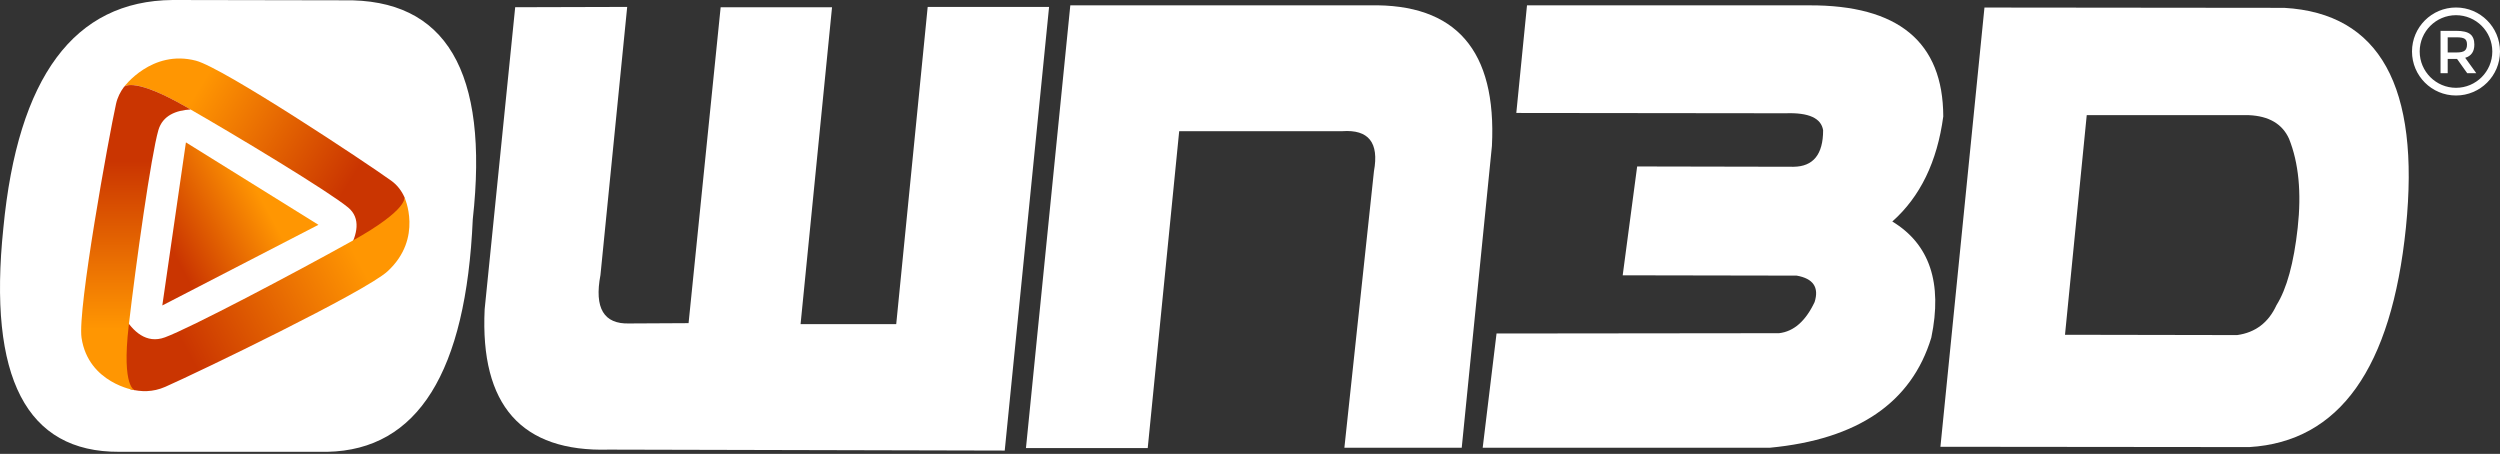 <?xml version="1.0" encoding="utf-8"?>
<!-- Generator: Adobe Illustrator 23.1.0, SVG Export Plug-In . SVG Version: 6.00 Build 0)  -->
<svg version="1.1" id="Ebene_3" xmlns="http://www.w3.org/2000/svg" xmlns:xlink="http://www.w3.org/1999/xlink" x="0px" y="0px"
	 viewBox="0 0 650 118" style="enable-background:new 0 0 650 118;" xml:space="preserve">
<rect x="0" y="0" width="650" height="118" fill="#333333" stroke="none"/>
<style type="text/css">
	.st0{fill:#FFFFFF;}
	.st1{fill:url(#SVGID_1_);}
	.st2{fill:url(#SVGID_2_);}
	.st3{fill:url(#SVGID_3_);}
	.st4{fill:url(#SVGID_4_);}
</style>
<g>
	<g>
		<g>
			<path class="st0" d="M272.76,1.8l-11.53,115.35l-102.91-0.25c-22.74,0.65-33.51-11.51-32.31-36.49l7.94-78.53l29.12-0.08
				l-6.95,69.7c-1.64,8.62,0.87,12.82,7.53,12.6l15.38-0.08l8.34-82.13h28.96l-8.18,82.38h24.87l8.18-82.46H272.76z"/>
			<path class="st0" d="M266.75,116.49l11.53-115.1h77.8c22.47-0.49,33.08,11.7,31.82,36.57l-7.85,78.45h-30.51l7.69-71.91
				c1.36-7.42-1.39-10.88-8.26-10.39h-42.38l-8.18,82.38H266.75z"/>
			<path class="st0" d="M389.1,86.71l73.46-0.08c3.82-0.44,6.9-3.14,9.24-8.1c1.2-3.82-0.36-6.11-4.66-6.87l-45.24-0.08l3.76-28.3
				l40.66,0.08c5.13-0.05,7.69-3.22,7.69-9.49c-0.49-3.16-3.74-4.63-9.74-4.42l-70.03-0.08l2.78-27.98h73.3
				c23.23-0.11,34.88,9.52,34.93,28.88c-1.58,11.78-6,20.89-13.25,27.32c9.71,5.89,13.09,15.95,10.14,30.19
				c-5.13,16.91-19.12,26.45-41.97,28.63H385.5L389.1,86.71z"/>
			<path class="st0" d="M515.96,1.96l77.96,0.08c24.81,1.42,35.35,20.45,31.62,57.1c-3.74,36.65-17.3,55.68-40.7,57.1l-80.33-0.08
				L515.96,1.96z M536.9,87.04l44.75,0.08c4.74-0.65,8.15-3.24,10.23-7.77c2.67-4.25,4.51-10.96,5.52-20.12
				c1.01-9.16,0.26-16.88-2.25-23.15c-1.75-3.87-5.24-5.92-10.47-6.14h-42.13L536.9,87.04z"/>
		</g>
		<path class="st0" d="M89.3,0.08L44.88,0C19.3,0.22,4.63,19.99,0.87,59.31c-4.04,38.89,6,58.27,30.1,58.16h54.16
			c23.45-0.49,36.05-20.64,37.79-60.45C127.18,18.57,115.97-0.41,89.3,0.08z"/>
		<g>
			<path class="st0" d="M638.56,3.95c5.2,0,9.44,4.23,9.44,9.44s-4.23,9.44-9.44,9.44c-5.2,0-9.44-4.23-9.44-9.44
				S633.36,3.95,638.56,3.95 M638.56,1.95c-6.32,0-11.44,5.12-11.44,11.44s5.12,11.44,11.44,11.44S650,19.71,650,13.39
				S644.88,1.95,638.56,1.95L638.56,1.95z"/>
		</g>
		<g>
			<path class="st0" d="M643.33,11.59c0,1.82-0.79,2.96-2.38,3.44l2.88,4h-2.36l-2.63-3.7h-2.44v3.7h-1.86V8.02h4.1
				c1.68,0,2.88,0.28,3.61,0.85C642.97,9.44,643.33,10.34,643.33,11.59z M640.85,13.15c0.38-0.33,0.57-0.85,0.57-1.57
				c0-0.72-0.19-1.21-0.58-1.48c-0.39-0.27-1.08-0.4-2.08-0.4h-2.36v3.94h2.32C639.76,13.64,640.47,13.48,640.85,13.15z"/>
		</g>
	</g>
	<g>
		
			<linearGradient id="SVGID_1_" gradientUnits="userSpaceOnUse" x1="218.903" y1="139.638" x2="140.612" y2="184.839" gradientTransform="matrix(-0.423 -0.85 0.857 -0.508 7.964 275.008)">
			<stop  offset="0.2" style="stop-color:#FF9602"/>
			<stop  offset="0.75" style="stop-color:#CA3501"/>
		</linearGradient>
		<path class="st1" d="M105.22,51.41c-0.73-1.67-1.83-3.23-3.5-4.43c-6.8-4.89-43.67-29.34-50.77-31.2
			c-11.49-3.01-18.74,6.85-18.74,6.85s2.04-2.91,15.9,5.01c13.86,7.92,37.51,22.24,42.42,26.32c3.38,2.81,2.32,7.08,0.24,10.83
			c2.52-1.51,5.02-3.04,7.71-4.3c1.39-0.65,2.71-1.42,4.02-2.19c0.09-0.59,0.19-1.17,0.38-1.74c0.43-1.3,1.28-2.21,1.89-3.39
			c0.23-0.45,0.37-0.93,0.5-1.42C105.25,51.64,105.23,51.53,105.22,51.41z"/>
		
			<linearGradient id="SVGID_2_" gradientUnits="userSpaceOnUse" x1="102.219" y1="50.189" x2="24" y2="95.349" gradientTransform="matrix(1 0 -0.035 1 4.114 0)">
			<stop  offset="0.2" style="stop-color:#FF9602"/>
			<stop  offset="0.75" style="stop-color:#CA3501"/>
		</linearGradient>
		<path class="st2" d="M105.12,51.18c0,0,1.53,3.07-13.69,11.54C76.2,71.19,49.46,85.29,42.88,87.71
			c-9.69,3.57-14.02-13.48-14.02-13.48l-2.66,20.8c0.39,0.3,0.69,0.68,0.94,1.09c0.06,0.05,0.11,0.11,0.17,0.17
			c0.3,0.13,0.57,0.29,0.82,0.47c0.27,0.09,0.53,0.21,0.77,0.37c0.58,0.31,1.04,0.73,1.38,1.26c0.07,0.07,0.12,0.15,0.18,0.23
			c0.14,0.06,0.27,0.13,0.4,0.2c-0.03-0.02-0.06-0.05-0.09-0.07c0,0,0,0,0.01,0c0,0,0.04,0.03,0.09,0.07
			c0.26,0.15,0.51,0.33,0.73,0.54c0.93,0.37,1.8,1.07,2.26,1.83c2.8,0.72,5.86,0.81,9.1-0.61c8.4-3.7,52.06-24.73,57.83-30.06
			C110.12,61.9,105.12,51.18,105.12,51.18z"/>
		<g>
			
				<linearGradient id="SVGID_3_" gradientUnits="userSpaceOnUse" x1="33.203" y1="101.475" x2="33.203" y2="22.11" gradientTransform="matrix(1 0 -0.035 1 4.114 0)">
				<stop  offset="0.2" style="stop-color:#FF9602"/>
				<stop  offset="0.75" style="stop-color:#CA3501"/>
			</linearGradient>
			<path class="st3" d="M48.24,27.7c-12.86-7.34-15.62-5.47-15.99-5.12c-0.96,1.28-1.72,2.76-2.09,4.47
				c-1.87,8.48-10.05,53.48-8.96,60.78c1.77,11.82,13.92,13.65,13.92,13.65s-3.54-0.45-1.66-16.75c1.88-16.3,5.86-44.51,7.72-50.9
				c1.12-3.83,4.62-5.15,8.37-5.37C49.1,28.19,48.67,27.94,48.24,27.7z"/>
		</g>
		<g>
			
				<linearGradient id="SVGID_4_" gradientUnits="userSpaceOnUse" x1="71.678" y1="42.782" x2="30.002" y2="66.844" gradientTransform="matrix(1 0 -0.035 1 4.114 0)">
				<stop  offset="0.2" style="stop-color:#FF9602"/>
				<stop  offset="0.75" style="stop-color:#CA3501"/>
			</linearGradient>
			<path class="st4" d="M42.2,79.42l6.14-42.4c0,0,34.46,21.42,34.45,21.43C82.79,58.44,42.2,79.42,42.2,79.42z"/>
		</g>
	</g>
</g>
</svg>
